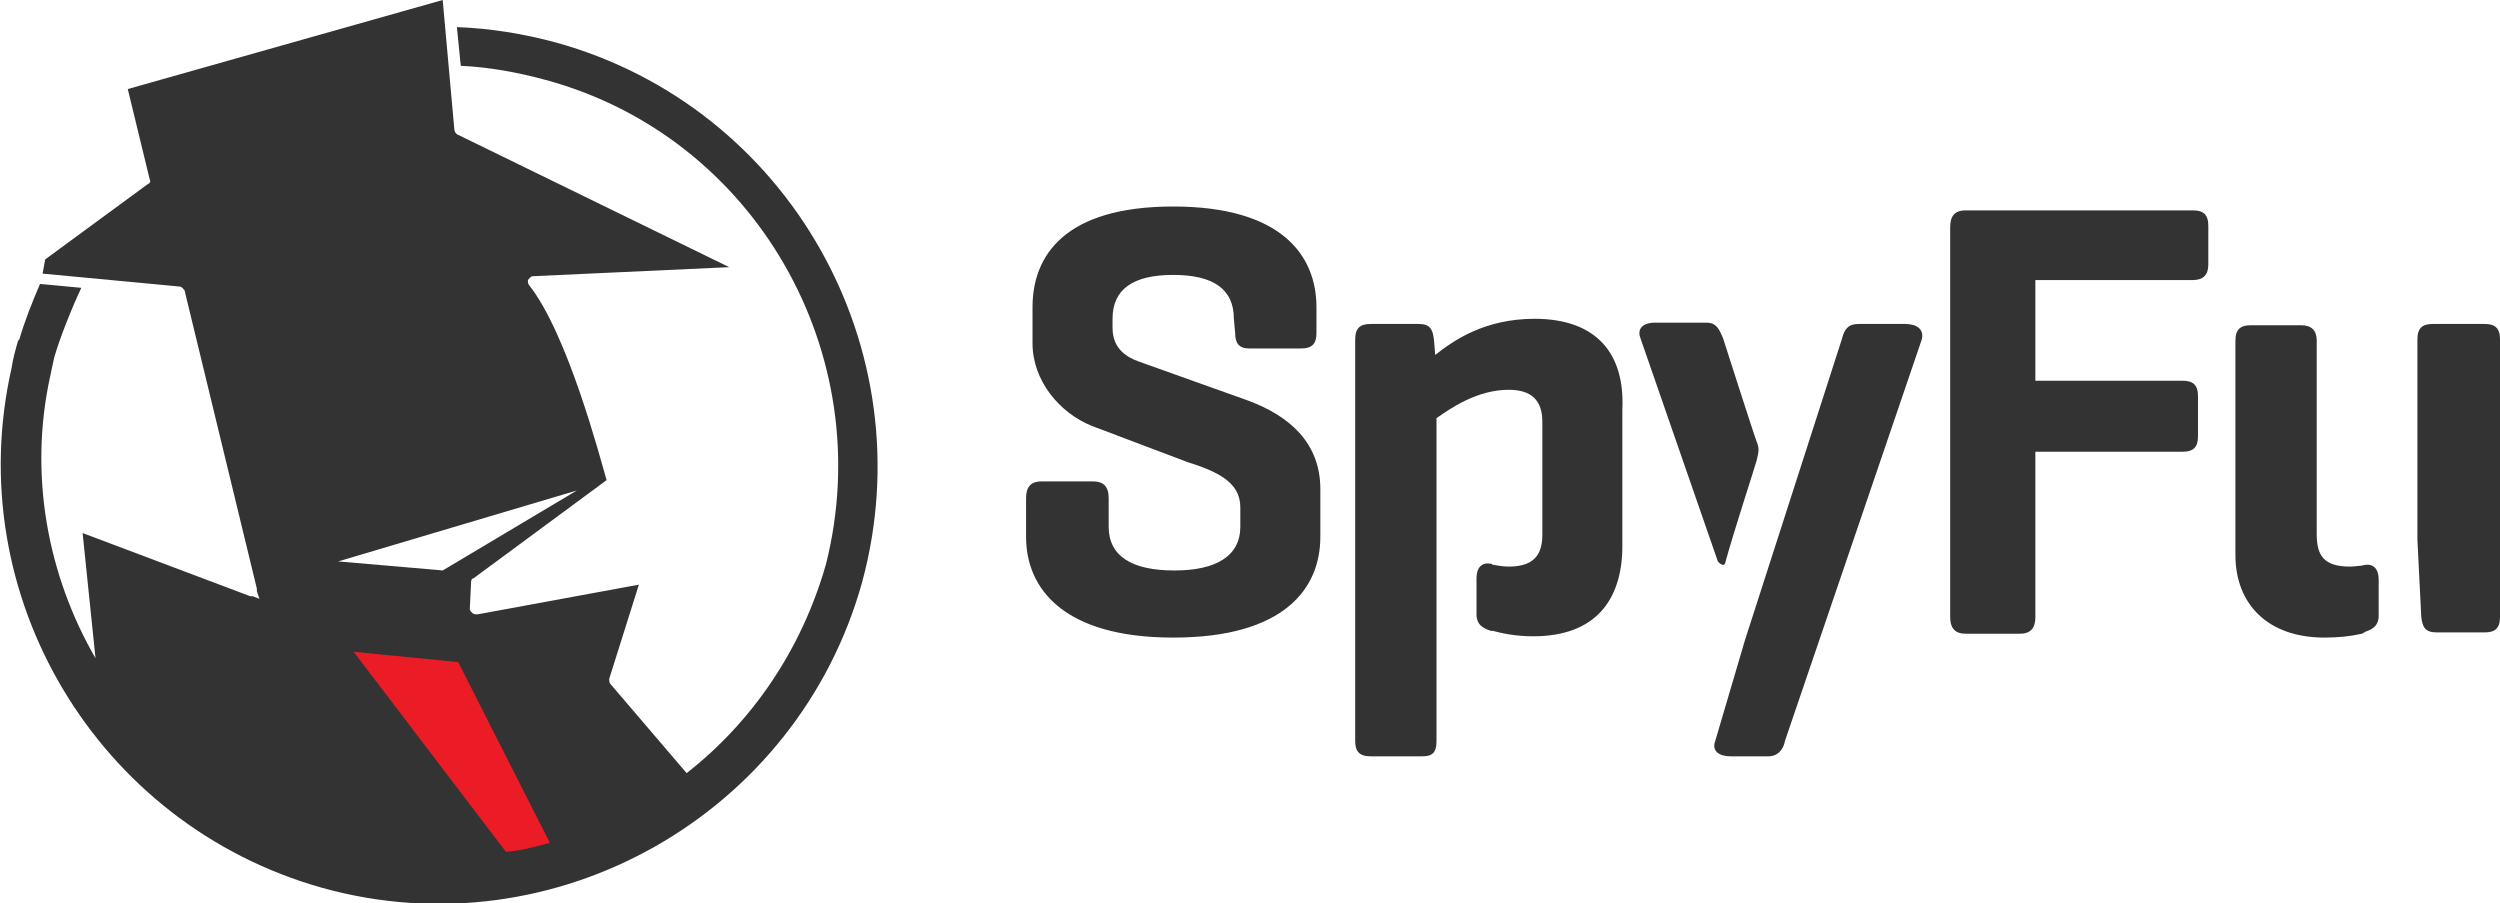 <?xml version="1.0" encoding="utf-8"?>
<!-- Generator: Adobe Illustrator 27.1.1, SVG Export Plug-In . SVG Version: 6.00 Build 0)  -->
<svg version="1.1" id="Layer_1" xmlns="http://www.w3.org/2000/svg" xmlns:xlink="http://www.w3.org/1999/xlink" x="0px" y="0px"
	 viewBox="0 0 193.7 70" style="enable-background:new 0 0 193.7 70;" xml:space="preserve">
<style type="text/css">
	.st0{fill:#333333;}
	.st1{fill:#EC1C27;}
</style>
<g>
	<g>
		<path class="st0" d="M95.6,24.7c0-2.3-1.6-3.4-4.7-3.4c-3.1,0-4.7,1.1-4.7,3.4v0.7c0,1.7,1.2,2.3,2,2.6l8.4,3
			c3.3,1.2,5.7,3.3,5.7,6.9v3.7c0,4-2.8,7.8-11.4,7.8c-8.5,0-11.4-3.8-11.4-7.8v-3c0-0.8,0.3-1.3,1.2-1.3h4c0.8,0,1.2,0.4,1.2,1.3
			v2.2c0,2.3,1.8,3.4,5.1,3.4c3.2,0,5.1-1.1,5.1-3.4v-1.5c0-2-1.9-2.8-4.1-3.5l-7.4-2.8C82.1,32,80,29.5,80,26.6v-2.8
			c0-4,2.5-7.8,10.9-7.8c8.4,0,11.1,3.8,11.1,7.8v2c0,0.8-0.3,1.2-1.2,1.2h-4c-0.8,0-1.1-0.4-1.1-1.2L95.6,24.7L95.6,24.7z
			 M169.9,16.3c0.8,0,1.2,0.3,1.2,1.2v3c0,0.8-0.4,1.2-1.2,1.2h-12.2v7.8h11.4c0.8,0,1.2,0.3,1.2,1.2v3.1c0,0.8-0.3,1.2-1.2,1.2
			h-11.4v12.8c0,0.8-0.3,1.3-1.2,1.3h-4.2c-0.8,0-1.2-0.4-1.2-1.3V17.6c0-0.8,0.3-1.3,1.2-1.3C152.4,16.3,169.9,16.3,169.9,16.3z
			 M183.2,43.8c-0.1,0-0.8,0.1-1.1,0.1c-2,0-2.6-0.8-2.6-2.5v-15c0-0.8-0.4-1.2-1.2-1.2h-3.9c-0.8,0-1.2,0.3-1.2,1.2v16.6
			c0,3.8,2.5,6.4,6.9,6.4c1.1,0,2-0.1,2.9-0.3c0.1,0,0.1-0.1,0.2-0.1S183.5,43.7,183.2,43.8z M192.5,25.1h-4c-0.8,0-1.2,0.3-1.2,1.2
			v15.5l0.3,6c0.1,0.8,0.3,1.2,1.2,1.2h3.7c0.8,0,1.2-0.3,1.2-1.2V26.3C193.7,25.4,193.3,25.1,192.5,25.1z M147.6,25.1H144
			c-0.8,0-1.1,0.4-1.3,1.2l-7.5,23.3l-2.3,7.8c-0.3,0.8,0.3,1.2,1.2,1.2h2.9c0.8,0,1.2-0.6,1.3-1.2l10.6-31.1
			C149.1,25.5,148.5,25.1,147.6,25.1z M115.6,43.7c-0.8-0.2-1.2,0.3-1.2,1.1v2.8c0,0.8,0.5,1.1,1.2,1.3V43.7z"/>
		<path class="st0" d="M183.1,43.8c0.8-0.2,1.2,0.3,1.2,1.1v2.8c0,0.8-0.5,1.1-1.2,1.3V43.8z M136.1,34.2c-0.2-0.5-2.6-8-2.6-8
			c-0.3-0.7-0.5-1.2-1.3-1.2h-4c-0.8,0-1.4,0.4-1.1,1.2l6,17.3c0,0,0.5,0.6,0.6,0c0.6-2.2,2.2-7.1,2.4-7.8
			C136.3,34.9,136.3,34.7,136.1,34.2z M118.9,24.7c-3.9,0-6.3,1.7-7.7,2.8l-0.1-1.2c-0.1-0.8-0.3-1.2-1.2-1.2h-3.7
			c-0.8,0-1.2,0.3-1.2,1.2v31.1c0,0.8,0.3,1.2,1.2,1.2h4c0.8,0,1.1-0.3,1.1-1.2v-25c1-0.7,3.1-2.2,5.6-2.2c2.2,0,2.6,1.3,2.6,2.5
			v8.7c0,1.3-0.4,2.5-2.6,2.5c-0.5,0-1-0.1-1.5-0.2c-0.3-0.1-0.3,5.1,0,5.1c1,0.3,2.1,0.5,3.4,0.5c4.8,0,6.9-2.8,6.9-7V31.7
			C125.9,27.4,123.7,24.7,118.9,24.7L118.9,24.7z"/>
	</g>
	<path class="st0" d="M43.1,3.3c-2.6-0.7-5.1-1.1-7.7-1.2l0.3,3c2.2,0.1,4.4,0.5,6.6,1.1C58.5,10.6,68.1,27.4,64,43.7
		c-1.9,6.7-5.8,12.3-10.8,16.2L47.3,53c-0.1-0.1-0.1-0.3-0.1-0.4l2.3-7.3L37,47.6c-0.1,0-0.3,0-0.4-0.1c-0.1-0.1-0.2-0.2-0.2-0.3
		l0.1-2.1c0-0.2,0.1-0.3,0.2-0.3l10.3-7.6c-0.5-1.7-3-11.3-6-15.1c-0.1-0.1-0.1-0.3-0.1-0.4c0.1-0.1,0.2-0.3,0.4-0.3l15.2-0.7
		L35.4,10.4c-0.1-0.1-0.2-0.2-0.2-0.4L34.3,0L9.9,6.9l1.7,7c0.1,0.2,0,0.3-0.2,0.4l-7.9,5.8l-0.2,1.1l10.6,1c0.2,0,0.3,0.2,0.4,0.3
		l5.6,23.1v0.2l0.2,0.6l-0.5-0.2h-0.2l-13-4.9L7.4,51c-3.7-6.4-5.2-14.2-3.5-21.9c0.1-0.5,0.2-0.9,0.3-1.4c0.4-1.4,1.3-3.7,2.1-5.4
		L3.1,22c-0.6,1.4-1.2,2.9-1.6,4.3l-0.1,0.1c-0.2,0.7-0.4,1.4-0.5,2.1c-4,17.6,6.6,35.4,24.1,40.3c18,5,36.8-5.7,41.8-23.7
		C71.7,27,61.1,8.3,43.1,3.3z M26.2,43.5L44.7,38l-10.4,6.2C34.4,44.2,26.2,43.5,26.2,43.5z"/>
	<path class="st1" d="M42.6,65.3l-7.1-14l-8.1-0.8L39.2,66C40.4,65.9,41.5,65.6,42.6,65.3z"/>
</g>
</svg>
